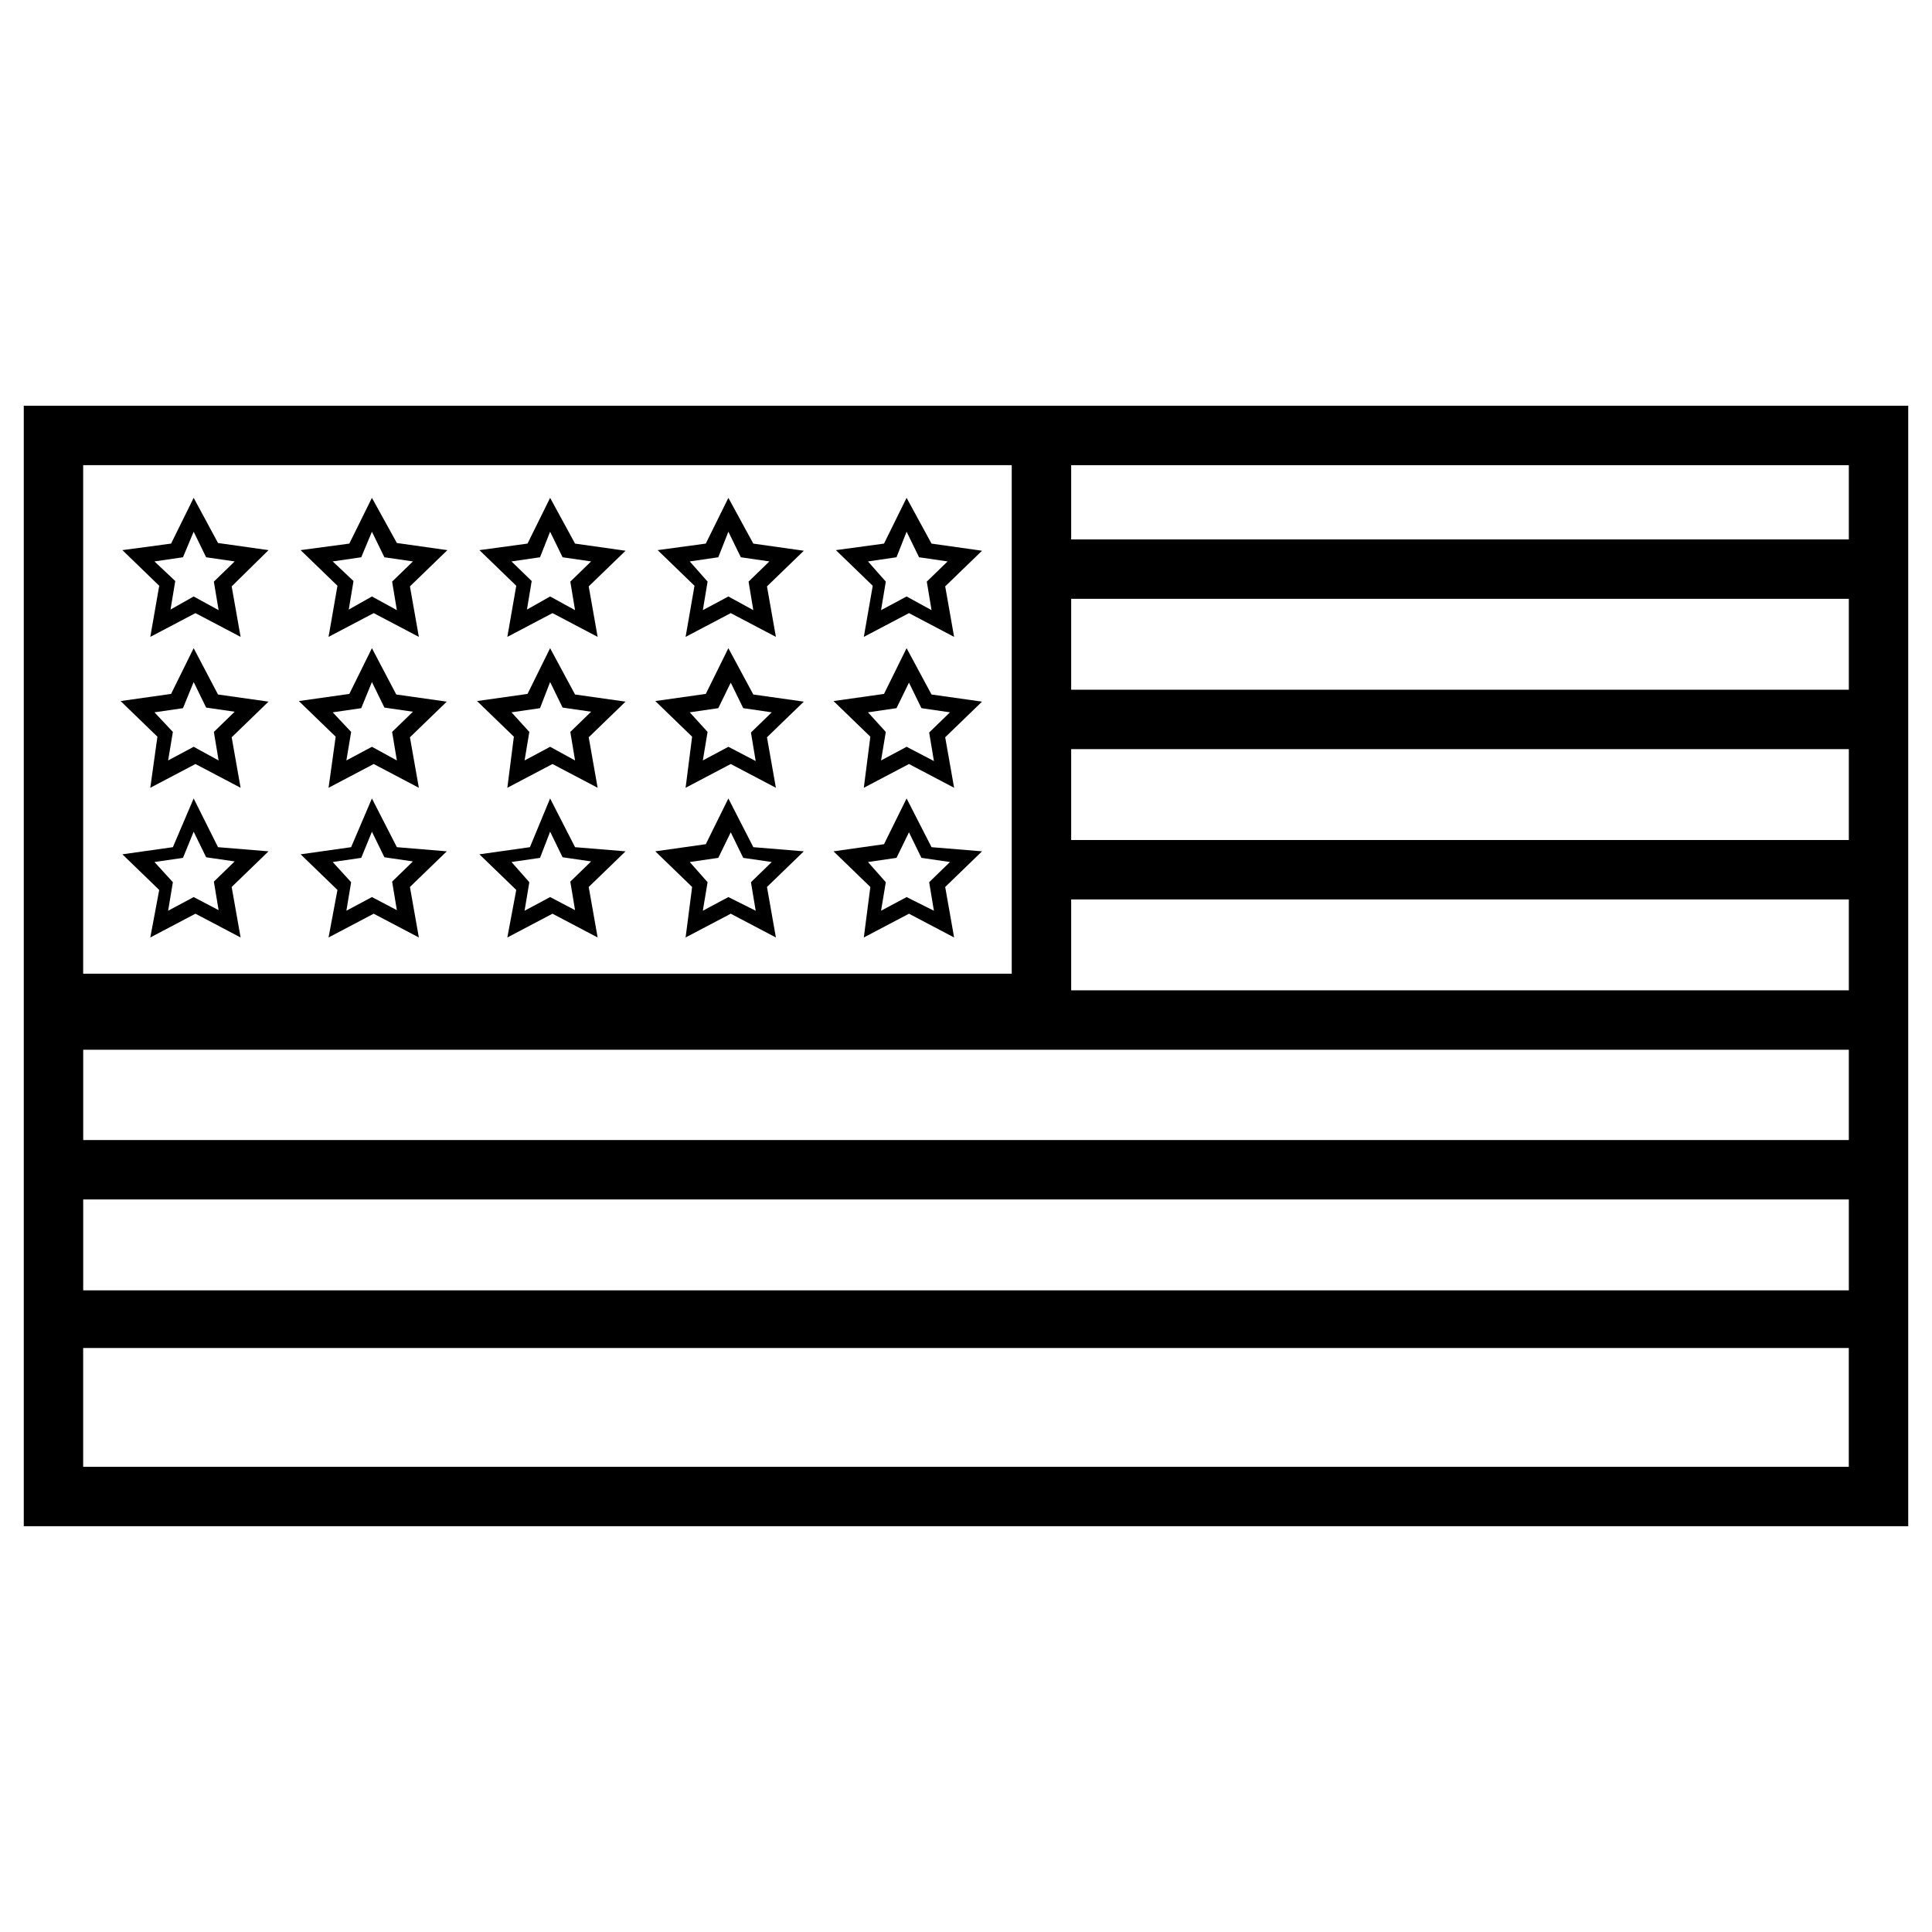 <?xml version="1.0" encoding="UTF-8"?>
<!-- Uploaded to: ICON Repo, www.svgrepo.com, Generator: ICON Repo Mixer Tools -->
<svg fill="#000000" width="800px" height="800px" version="1.1" viewBox="144 144 512 512" xmlns="http://www.w3.org/2000/svg">
 <g>
  <path d="m150.3 251.53v296.93h499.4v-296.93zm483.66 35.426h-206.09v-19.68h206.09zm-467.91 174.91h467.91v24.09h-467.91zm467.91-15.742h-467.91v-23.93h467.91zm-206.09-39.676v-24.09h206.09v24.09zm0-39.832v-24.09h206.09v24.09zm206.09-39.832h-206.09v-24.09h206.09zm-221.84-59.512v134.77h-246.08v-134.77zm-246.08 265.45v-31.488h467.91v31.488z"/>
  <path d="m183.83 312.78 11.965-6.297 11.965 6.297-2.363-13.383 9.766-9.605-13.383-1.891-6.457-11.965-5.984 12.121-12.906 1.734 9.762 9.445zm1.102-19.996 7.559-1.102 2.832-6.769 3.305 6.769 7.559 1.102-5.512 5.352 1.258 7.559-6.609-3.621-6.137 3.465 1.258-7.559z"/>
  <path d="m231.07 312.78 11.965-6.297 11.965 6.297-2.363-13.383 9.922-9.605-13.383-1.891-6.613-11.965-5.984 12.121-12.91 1.734 9.762 9.445zm1.102-19.996 7.559-1.102 2.832-6.769 3.305 6.769 7.559 1.102-5.512 5.352 1.258 7.559-6.609-3.621-6.141 3.465 1.258-7.559z"/>
  <path d="m278.45 312.78 11.965-6.297 11.965 6.297-2.363-13.383 9.762-9.445-13.383-1.891-6.609-12.125-5.984 12.121-12.75 1.734 9.762 9.445zm1.102-19.996 7.559-1.102 2.676-6.769 3.305 6.769 7.559 1.102-5.512 5.352 1.258 7.559-6.609-3.621-6.141 3.465 1.258-7.559z"/>
  <path d="m325.69 312.78 11.965-6.297 11.965 6.297-2.363-13.383 9.762-9.445-13.383-1.891-6.609-12.125-5.984 12.121-12.754 1.734 9.762 9.445zm1.102-19.996 7.559-1.102 2.676-6.769 3.305 6.769 7.559 1.102-5.512 5.352 1.258 7.559-6.609-3.621-6.769 3.621 1.258-7.559z"/>
  <path d="m372.92 312.78 11.965-6.297 11.965 6.297-2.363-13.383 9.762-9.445-13.383-1.891-6.609-12.125-5.984 12.121-12.75 1.734 9.762 9.445zm1.102-19.996 7.559-1.102 2.676-6.769 3.305 6.769 7.559 1.102-5.512 5.352 1.258 7.559-6.609-3.621-6.769 3.621 1.258-7.559z"/>
  <path d="m183.83 352.77 11.965-6.297 11.965 6.297-2.363-13.383 9.762-9.445-13.383-1.891-6.453-12.277-5.984 12.121-13.383 1.891 9.762 9.445zm1.102-19.996 7.559-1.102 2.832-6.926 3.305 6.769 7.559 1.102-5.512 5.352 1.258 7.559-6.609-3.621-6.769 3.621 1.258-7.559z"/>
  <path d="m231.07 352.77 11.965-6.297 11.965 6.297-2.363-13.383 9.762-9.445-13.383-1.891-6.453-12.277-5.984 12.121-13.383 1.891 9.762 9.445zm1.102-19.996 7.559-1.102 2.832-6.926 3.305 6.769 7.559 1.102-5.512 5.352 1.258 7.559-6.609-3.621-6.769 3.621 1.258-7.559z"/>
  <path d="m278.45 352.77 11.965-6.297 11.965 6.297-2.363-13.383 9.762-9.445-13.383-1.891-6.609-12.277-5.984 12.121-13.383 1.891 9.762 9.445zm1.102-19.996 7.559-1.102 2.676-6.926 3.305 6.769 7.559 1.102-5.512 5.352 1.258 7.559-6.609-3.621-6.769 3.621 1.258-7.559z"/>
  <path d="m325.69 352.77 11.965-6.297 11.965 6.297-2.363-13.383 9.762-9.445-13.383-1.891-6.609-12.277-5.984 12.121-13.383 1.891 9.762 9.445zm1.102-19.996 7.559-1.102 3.305-6.769 3.305 6.769 7.559 1.102-5.512 5.352 1.258 7.559-7.238-3.777-6.769 3.621 1.258-7.559z"/>
  <path d="m372.92 352.77 11.965-6.297 11.965 6.297-2.363-13.383 9.762-9.445-13.383-1.891-6.609-12.277-5.984 12.121-13.383 1.891 9.762 9.445zm1.102-19.996 7.559-1.102 3.305-6.769 3.305 6.769 7.559 1.102-5.512 5.352 1.258 7.559-7.238-3.777-6.769 3.621 1.258-7.559z"/>
  <path d="m183.83 392.44 11.965-6.297 11.965 6.297-2.363-13.383 9.762-9.445-13.379-1.102-6.457-12.91-5.508 12.91-13.383 1.891 9.762 9.445zm1.102-19.996 7.559-1.102 2.832-6.926 3.305 6.769 7.559 1.102-5.512 5.352 1.258 7.559-6.609-3.465-6.769 3.621 1.258-7.559z"/>
  <path d="m231.07 392.44 11.965-6.297 11.965 6.297-2.363-13.383 9.762-9.445-13.223-1.102-6.613-12.91-5.512 12.91-13.383 1.891 9.762 9.445zm1.102-19.996 7.559-1.102 2.832-6.926 3.305 6.769 7.559 1.102-5.512 5.352 1.258 7.559-6.609-3.465-6.769 3.621 1.258-7.559z"/>
  <path d="m278.45 392.44 11.965-6.297 11.965 6.297-2.363-13.383 9.762-9.445-13.379-1.102-6.613-12.91-5.352 12.91-13.383 1.891 9.762 9.445zm1.102-19.996 7.559-1.102 2.676-6.926 3.305 6.769 7.559 1.102-5.512 5.352 1.258 7.559-6.609-3.465-6.769 3.621 1.258-7.559z"/>
  <path d="m325.69 392.44 11.965-6.297 11.965 6.297-2.363-13.383 9.762-9.445-13.379-1.102-6.613-12.91-5.984 12.121-13.383 1.891 9.762 9.445zm1.102-19.996 7.559-1.102 3.305-6.769 3.305 6.769 7.559 1.102-5.512 5.352 1.258 7.559-7.238-3.621-6.769 3.621 1.258-7.559z"/>
  <path d="m372.92 392.44 11.965-6.297 11.965 6.297-2.363-13.383 9.762-9.445-13.379-1.102-6.613-12.91-5.984 12.121-13.383 1.891 9.762 9.445zm1.102-19.996 7.559-1.102 3.305-6.769 3.305 6.769 7.559 1.102-5.512 5.352 1.258 7.559-7.238-3.621-6.769 3.621 1.258-7.559z"/>
 </g>
</svg>